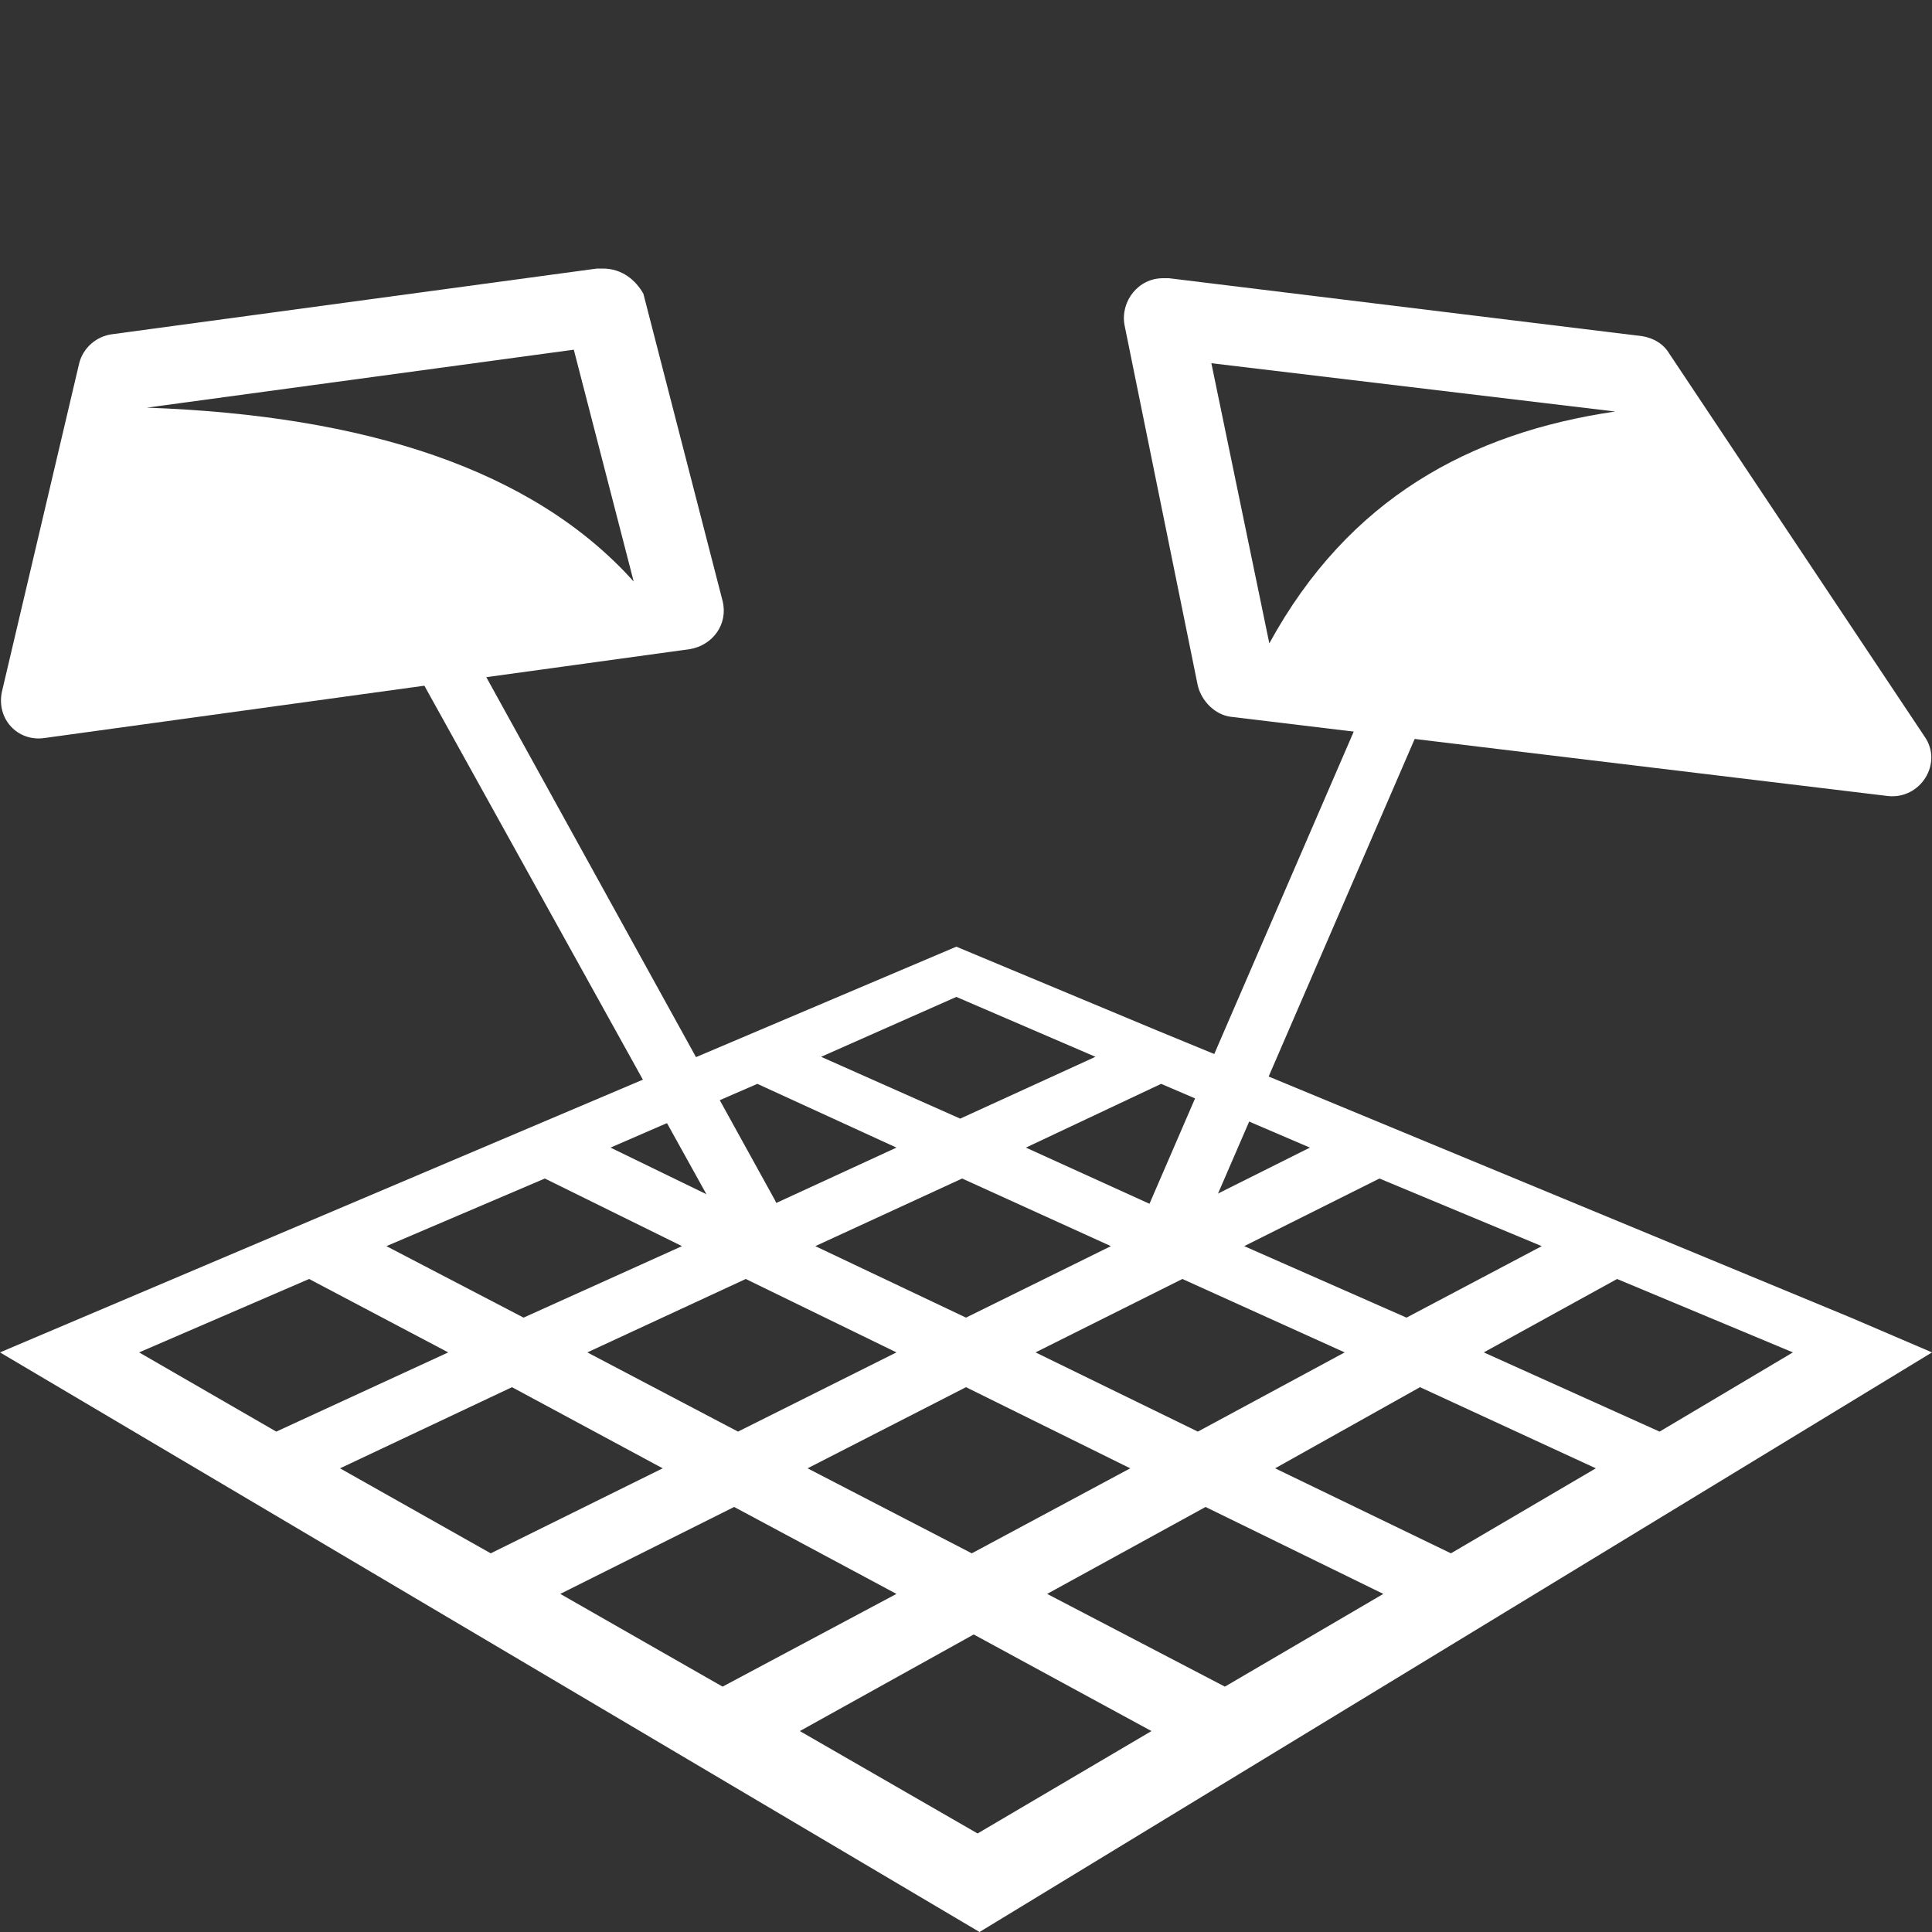 <?xml version="1.0" encoding="UTF-8"?>
<!-- Generator: Adobe Illustrator 27.0.0, SVG Export Plug-In . SVG Version: 6.00 Build 0)  -->
<svg xmlns:svg="http://www.w3.org/2000/svg" xmlns:dc="http://purl.org/dc/elements/1.1/" xmlns:sodipodi="http://sodipodi.sourceforge.net/DTD/sodipodi-0.dtd" xmlns:cc="http://creativecommons.org/ns#" xmlns:inkscape="http://www.inkscape.org/namespaces/inkscape" xmlns:rdf="http://www.w3.org/1999/02/22-rdf-syntax-ns#" xmlns="http://www.w3.org/2000/svg" xmlns:xlink="http://www.w3.org/1999/xlink" version="1.1" id="svg4460" inkscape:version="1.0 (4035a4fb49, 2020-05-01)" x="0px" y="0px" viewBox="0 0 100 100" style="enable-background:new 0 0 100 100;" xml:space="preserve">
<rect x="0" y="0" width="100" height="100" fill="#333333" stroke="none"/>
<style type="text/css">
	.st0{fill-rule:evenodd;clip-rule:evenodd;fill:#FFFFFF;}
	.st1{fill:#FFFFFF;}
</style>
<path id="path979" sodipodi:nodetypes="ccccccccccccccccccccccccccccccccccccccccccccccccccccccccccccccccccccccccccccccccccccccccccccc" class="st0" d="  M100,70l-4.2-1.8l0,0L63.2,54.7l0,0l-3.4-1.4l0,0L49.5,49L0,70l0,0l0,0l50.7,30L100,70z M92.8,70l-6.9,4.1L76.8,70l6.9-3.8L92.8,70z   M82.6,76l-7.5,4.4L66,76l7.5-4.2L82.6,76z M71.6,82.5l-8.2,4.8l-9.2-4.8l8.2-4.5L71.6,82.5z M59.6,89.6l-9,5.3l-9.2-5.3l9-5  L59.6,89.6z M79.8,64.5l-7,3.7l-8.4-3.7l7-3.5L79.8,64.5z M69.6,70L62,74.1L53.6,70l7.6-3.8L69.6,70z M58.5,76l-8.2,4.4L41.8,76  l8.2-4.2L58.5,76z M46.4,82.5l-9,4.8L29,82.5l9-4.5L46.4,82.5z M67.8,59.4l-7,3.5l-7.7-3.5l7-3.3L67.8,59.4z M57.5,64.5L50,68.2  l-7.8-3.7l7.6-3.5L57.5,64.5z M46.4,70l-8.2,4.1L30.4,70l8.2-3.8L46.4,70z M34.3,76l-8.9,4.4L17.6,76l8.9-4.2L34.3,76z M56.7,54.7  l-7,3.2l-7.2-3.2l7-3.1L56.7,54.7z M46.4,59.4l-7.6,3.5l-7.2-3.5l7.6-3.3L46.4,59.4z M35.3,64.5l-8.2,3.7l-7.1-3.7l8.2-3.5  L35.3,64.5z M23.2,70l-8.9,4.1L7.2,70l8.8-3.8L23.2,70z"></path>

<path id="path1106" class="st0" d="M18.5,24.7c-0.2,0-0.5,0.1-0.7,0.2c-0.7,0.4-1,1.3-0.6,2c0,0,0,0,0,0l20.3,36.6  c0.4,0.7,1.3,1,2,0.6c0.7-0.4,1-1.3,0.6-2c0,0,0,0,0,0L19.9,25.5C19.6,25,19.1,24.7,18.5,24.7z"></path>
<path id="path1110" class="st0" d="M76.3,25.8c-0.6,0-1.1,0.4-1.4,0.9L59.5,62.3c-0.3,0.8,0,1.6,0.8,2c0,0,0,0,0,0  c0.8,0.3,1.6,0,2-0.8l15.4-35.6c0.3-0.8,0-1.6-0.8-2C76.7,25.8,76.5,25.8,76.3,25.8z"></path>
<path id="path1114" sodipodi:nodetypes="cccccccccccccc" class="st1" d="M31.2,13.9c-0.1,0-0.2,0-0.3,0L5.8,17.3  c-0.8,0.1-1.5,0.7-1.7,1.5l-4,17c-0.3,1.4,0.8,2.6,2.2,2.4l33.4-4.6c1.2-0.2,2-1.3,1.7-2.5l-4.1-15.9C32.9,14.5,32.2,13.9,31.2,13.9  z M29.7,18.1l3.1,12c-5.2-5.8-13.9-8.6-25.2-9L29.7,18.1z"></path>
<path id="path1118" sodipodi:nodetypes="ccccccccccccccc" class="st1" d="M60.2,14.4c-1.3,0-2.2,1.2-2,2.4l3.8,18.7  c0.2,0.8,0.9,1.5,1.7,1.6l34,4.1c1.7,0.2,2.9-1.7,1.9-3.1L86.4,18.3c-0.3-0.5-0.8-0.8-1.4-0.9l-24.5-3  C60.4,14.4,60.3,14.4,60.2,14.4z M62.7,18.8l20.9,2.5c-7.5,1.1-13.8,4.5-17.9,12L62.7,18.8z"></path>
</svg>
